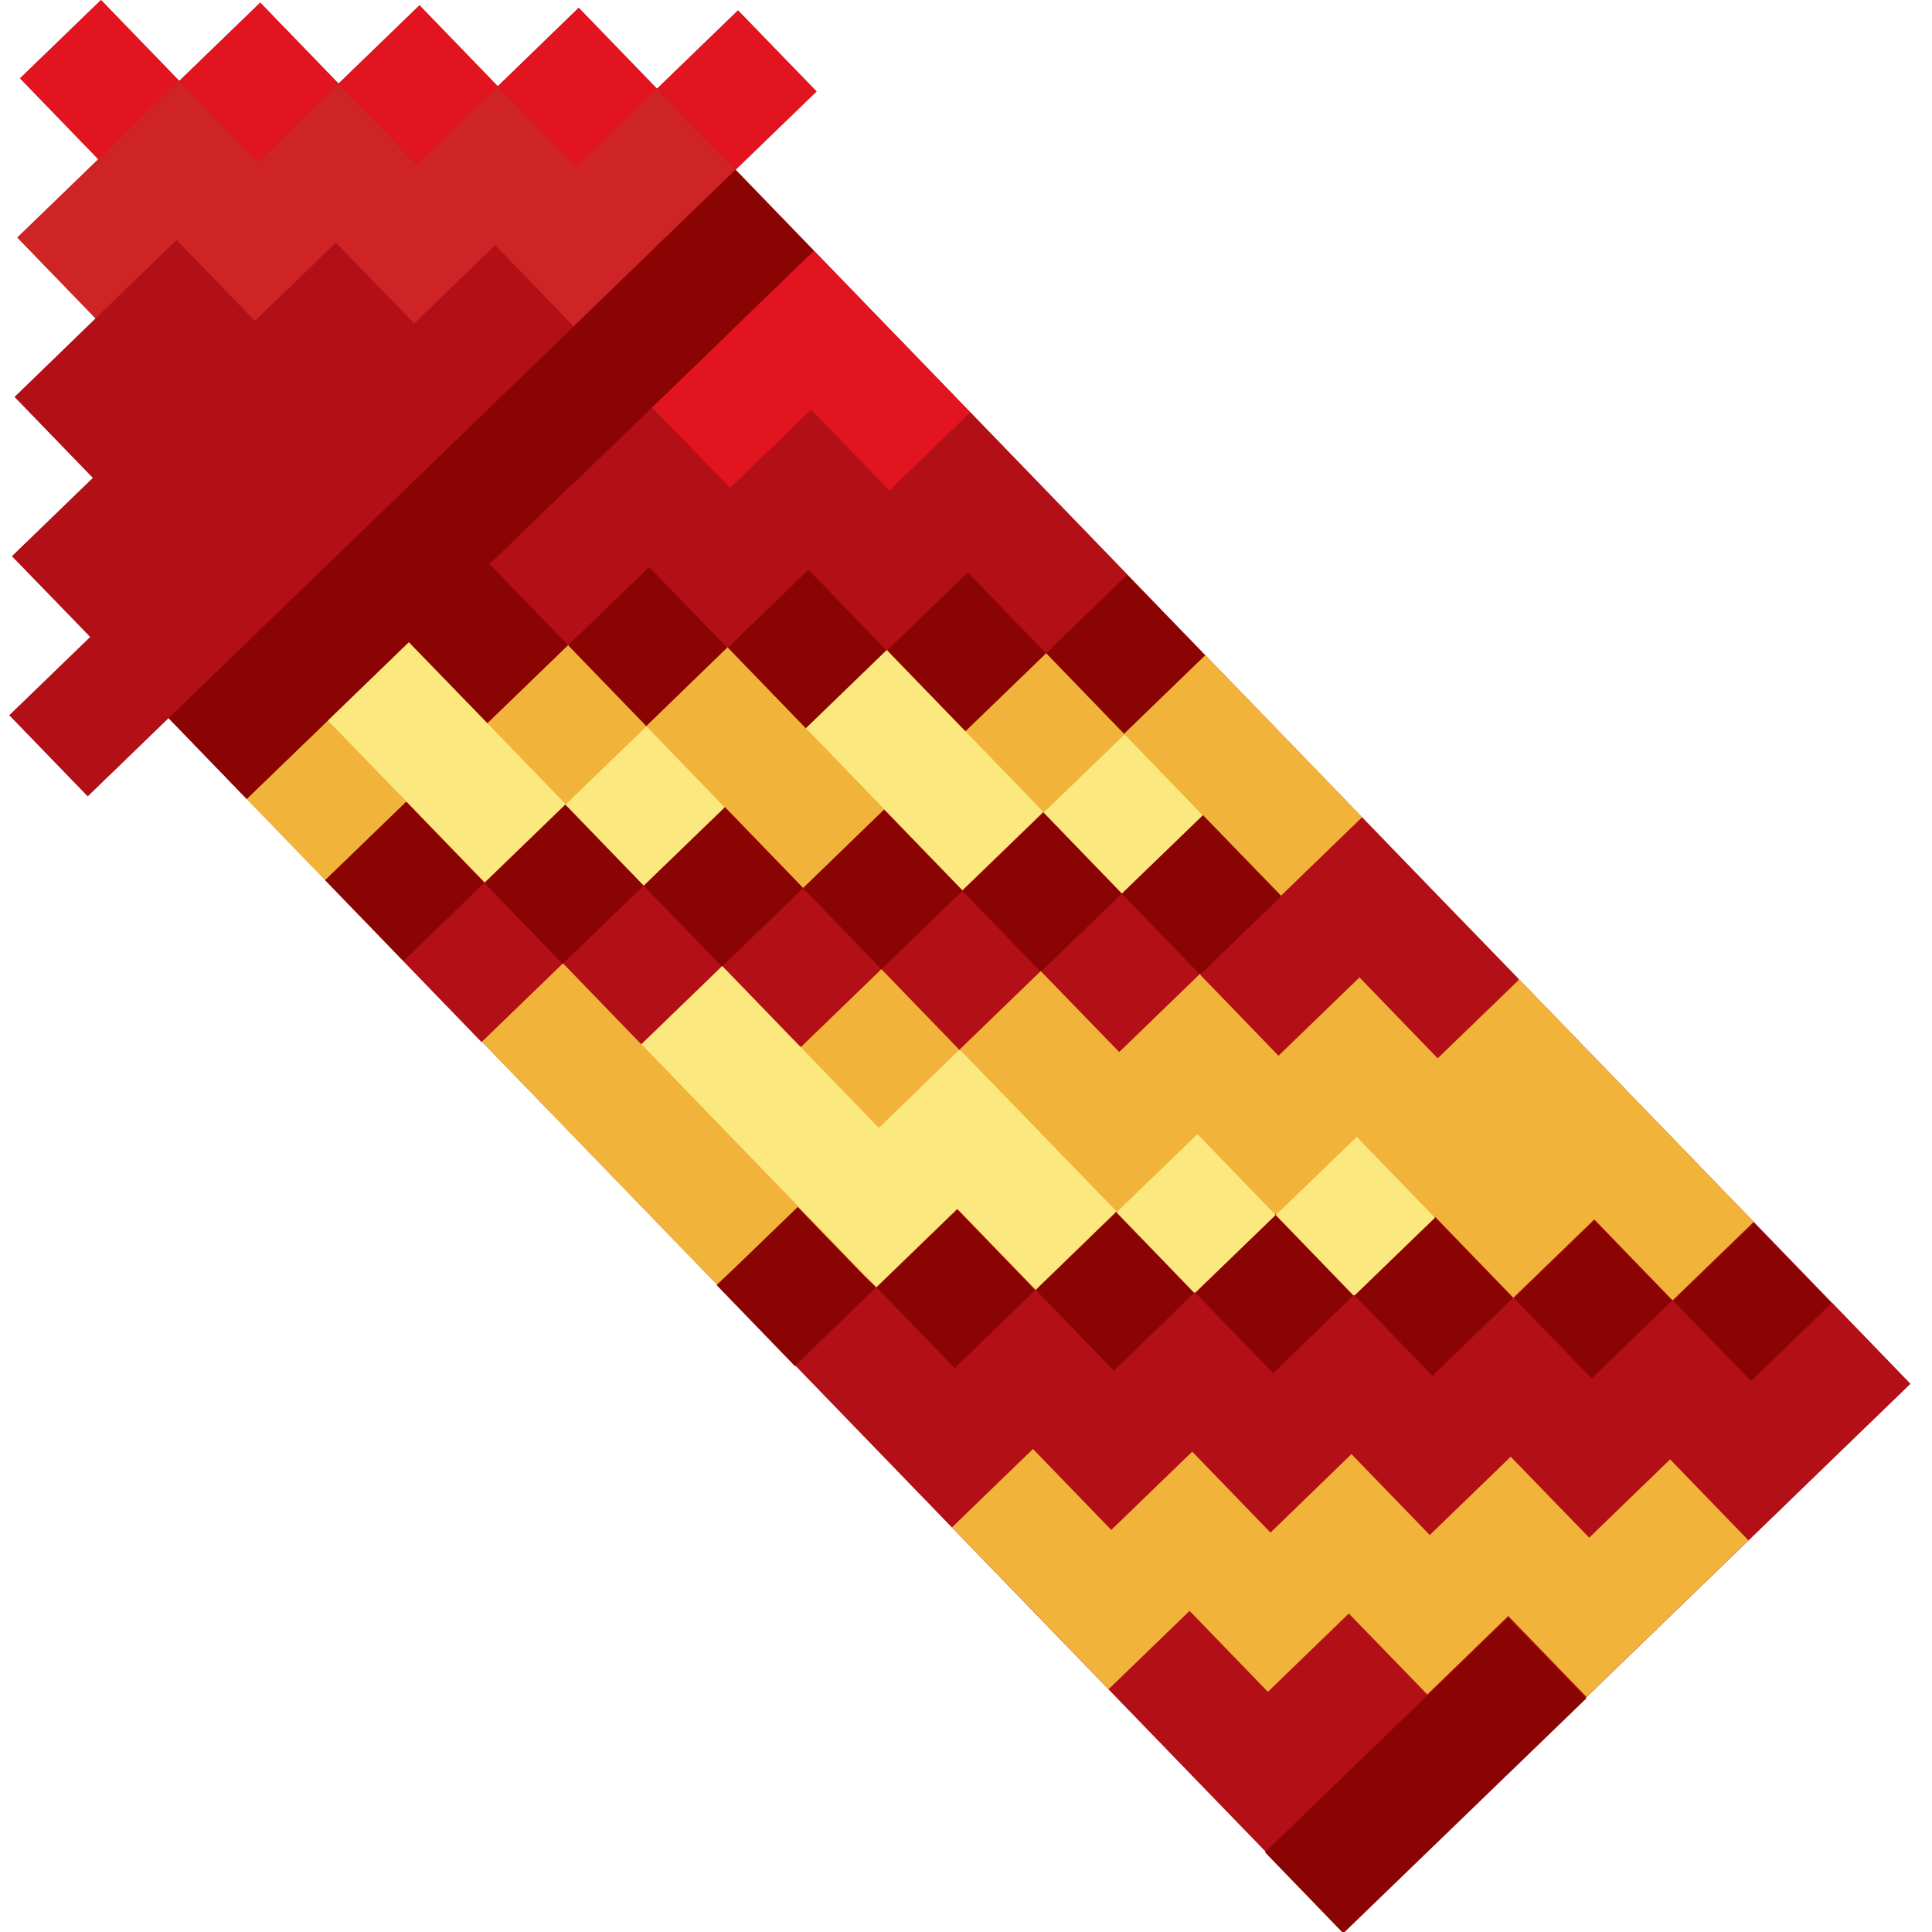<?xml version="1.0" encoding="utf-8"?>
<!-- Generator: Adobe Illustrator 26.1.0, SVG Export Plug-In . SVG Version: 6.00 Build 0)  -->
<svg version="1.1" id="Слой_1" xmlns="http://www.w3.org/2000/svg" xmlns:xlink="http://www.w3.org/1999/xlink" x="0px" y="0px"
	 viewBox="0 0 1024 1024" style="enable-background:new 0 0 1024 1024;" xml:space="preserve">
<style type="text/css">
	.st0{fill:#B20F17;}
	.st1{fill:#F1B339;}
	.st2{fill:#E2141F;}
	.st3{fill:#CF2425;}
	.st4{fill:#8A0404;}
	.st5{fill:#FBE87F;}
</style>
<g>
	<path class="st0" d="M263.8,45.7L222.3,2.8l-42.9,41.5L137.9,1.4L95,42.9L53.5,0L10.6,41.5l41.5,42.9L9.2,125.9l41.5,42.9
		L7.8,210.4l41.5,42.9L6.4,294.8l41.5,42.8L5,379.1L46.5,422l42.9-41.5l41.5,42.9l41.5,42.9l41.5,42.9l41.5,42.9L297,595l41.5,42.9
		l41.5,42.9l41.5,42.9l41.5,42.9l41.5,42.9l41.5,42.9l41.5,42.9l41.5,42.9l41.5,42.9l41.5,42.9l42.9-41.5L798,941l42.9-41.5
		l42.9-41.5l42.9-41.5l42.9-41.5l42.9-41.5L971,690.5l-41.5-42.9l-41.5-42.9l-41.5-42.9l-41.5-42.9L763.4,476l-41.5-42.9l-41.5-42.9
		l-41.5-42.9l-41.5-42.9l-41.5-42.9l-41.5-42.9l-41.5-42.9l-41.5-42.9l-41.5-42.9l42.9-41.5L391.1,5.5L348.2,47l0,0L306.7,4.1
		L263.8,45.7"/>
	<polygon class="st1" points="130.9,423.4 216.7,340.4 258.3,383.3 301.2,341.8 342.7,384.7 385.6,343.1 427.1,386 470,344.5 
		511.5,387.4 554.4,345.9 595.9,388.8 638.8,347.3 721.9,433.1 679,474.6 637.4,431.7 594.5,473.2 553,430.3 510.1,471.8 
		468.6,428.9 425.7,470.5 384.2,427.6 341.3,469.1 299.8,426.2 256.9,467.7 215.4,424.8 172.5,466.3 	"/>
	<polygon class="st1" points="255.5,552.1 298.4,510.6 339.9,553.5 382.8,512 424.3,554.9 467.2,513.4 508.7,556.2 551.6,514.7 
		593.2,557.6 636.1,516.1 677.6,559 720.5,517.5 762,560.4 804.9,518.9 929.4,647.6 886.5,689.1 845,646.2 802.1,687.7 760.6,644.8 
		717.7,686.3 676.2,643.4 633.3,684.9 591.8,642 548.9,683.6 507.4,640.7 464.5,682.2 421.6,642.7 380,680.8 	"/>
	<g>
		
			<rect x="23" y="12.4" transform="matrix(0.719 -0.695 0.695 0.719 -14.494 48.598)" class="st2" width="59.7" height="59.7"/>
		
			<rect x="107.4" y="13.7" transform="matrix(0.719 -0.695 0.695 0.719 8.3 107.694)" class="st2" width="59.7" height="59.7"/>
		
			<rect x="191.8" y="15.1" transform="matrix(0.719 -0.695 0.695 0.719 31.093 166.789)" class="st2" width="59.7" height="59.7"/>
		
			<rect x="276.2" y="16.5" transform="matrix(0.719 -0.695 0.695 0.719 53.887 225.884)" class="st2" width="59.7" height="59.7"/>
		<polygon class="st3" points="348.2,47 305.3,88.5 263.8,45.7 220.9,87.2 179.4,44.3 136.5,85.8 95,42.9 52.1,84.4 9.2,125.9 
			50.7,168.8 93.6,127.3 135.1,170.2 178,128.7 219.6,171.6 262.5,130.1 262.5,130.1 303.9,172.9 346.8,131.4 389.7,89.9 		"/>
		
			<rect x="230.5" y="226.8" transform="matrix(0.719 -0.695 0.695 0.719 -105.22 253.259)" class="st4" width="59.7" height="59.7"/>
		
			<rect x="187.6" y="268.3" transform="matrix(0.719 -0.695 0.695 0.719 -146.165 235.108)" class="st4" width="59.7" height="59.7"/>
		
			<rect x="144.7" y="309.8" transform="matrix(0.719 -0.695 0.695 0.719 -187.109 216.958)" class="st4" width="59.7" height="59.7"/>
		
			<rect x="101.8" y="351.3" transform="matrix(0.719 -0.695 0.695 0.719 -228.054 198.807)" class="st4" width="59.7" height="59.7"/>
		
			<rect x="229.1" y="311.2" transform="matrix(0.719 -0.695 0.695 0.719 -164.315 276.053)" class="st4" width="59.7" height="59.7"/>
		<polygon class="st2" points="472.8,175.7 431.2,132.8 388.3,174.3 345.4,215.8 387,258.7 429.9,217.2 471.4,260.1 514.3,218.6 		
			"/>
		
			<rect x="270.6" y="354.1" transform="matrix(0.719 -0.695 0.695 0.719 -182.466 316.998)" class="st1" width="59.7" height="59.7"/>
		
			<rect x="313.5" y="312.6" transform="matrix(0.719 -0.695 0.695 0.719 -141.521 335.148)" class="st4" width="59.7" height="59.7"/>
		
			<rect x="397.9" y="314" transform="matrix(0.719 -0.695 0.695 0.719 -118.728 394.244)" class="st4" width="59.7" height="59.7"/>
		
			<rect x="482.3" y="315.4" transform="matrix(0.719 -0.695 0.695 0.719 -95.933 453.339)" class="st4" width="59.7" height="59.7"/>
		
			<rect x="523.9" y="358.3" transform="matrix(0.719 -0.695 0.695 0.719 -114.084 494.283)" class="st1" width="59.7" height="59.7"/>
		
			<rect x="566.8" y="316.7" transform="matrix(0.719 -0.695 0.695 0.719 -73.14 512.434)" class="st4" width="59.7" height="59.7"/>
		
			<rect x="565.4" y="401.2" transform="matrix(0.719 -0.695 0.695 0.719 -132.235 535.228)" class="st5" width="59.7" height="59.7"/>
		
			<rect x="143.3" y="394.2" transform="matrix(0.719 -0.695 0.695 0.719 -246.205 239.752)" class="st1" width="59.7" height="59.7"/>
		
			<rect x="184.8" y="437.1" transform="matrix(0.719 -0.695 0.695 0.719 -264.355 280.696)" class="st4" width="59.7" height="59.7"/>
		
			<rect x="226.3" y="480" transform="matrix(0.719 -0.695 0.695 0.719 -282.506 321.641)" class="st0" width="59.7" height="59.7"/>
		
			<rect x="392.4" y="651.6" transform="matrix(0.719 -0.695 0.695 0.719 -355.109 485.419)" class="st4" width="59.7" height="59.7"/>
		
			<rect x="269.2" y="438.5" transform="matrix(0.719 -0.695 0.695 0.719 -241.561 339.792)" class="st4" width="59.7" height="59.7"/>
		
			<rect x="310.7" y="481.4" transform="matrix(0.719 -0.695 0.695 0.719 -259.712 380.736)" class="st0" width="59.7" height="59.7"/>
		
			<rect x="353.6" y="439.9" transform="matrix(0.719 -0.695 0.695 0.719 -218.767 398.887)" class="st4" width="59.7" height="59.7"/>
		
			<rect x="395.2" y="482.8" transform="matrix(0.719 -0.695 0.695 0.719 -236.918 439.832)" class="st0" width="59.7" height="59.7"/>
		
			<rect x="436.7" y="525.7" transform="matrix(0.719 -0.695 0.695 0.719 -255.069 480.776)" class="st1" width="59.7" height="59.7"/>
		
			<rect x="476.8" y="653" transform="matrix(0.719 -0.695 0.695 0.719 -332.315 544.515)" class="st4" width="59.7" height="59.7"/>
		
			<rect x="683" y="951.9" transform="matrix(0.719 -0.695 0.695 0.719 -482.163 772.032)" class="st4" width="59.7" height="59.7"/>
		
			<rect x="725.9" y="910.4" transform="matrix(0.719 -0.695 0.695 0.719 -441.219 790.182)" class="st4" width="59.7" height="59.7"/>
		
			<rect x="768.8" y="868.9" transform="matrix(0.719 -0.695 0.695 0.719 -400.274 808.333)" class="st4" width="59.7" height="59.7"/>
		<g>
			<polygon class="st5" points="216.7,340.4 173.8,381.9 215.4,424.8 256.9,467.7 299.8,426.2 258.3,383.3 			"/>
			
				<rect x="312.1" y="397" transform="matrix(0.719 -0.695 0.695 0.719 -200.617 357.944)" class="st5" width="59.7" height="59.7"/>
			<polygon class="st5" points="510.1,471.8 553,430.3 511.5,387.4 470,344.5 427.1,386 468.6,428.9 			"/>
			<polygon class="st5" points="550.3,599.1 508.7,556.2 465.8,597.8 424.3,554.9 382.8,512 339.9,553.5 381.4,596.4 422.9,639.3 
				464.5,682.2 507.4,640.7 548.9,683.6 591.8,642 			"/>
		</g>
		
			<rect x="561.2" y="654.4" transform="matrix(0.719 -0.695 0.695 0.719 -309.521 603.61)" class="st4" width="59.7" height="59.7"/>
		
			<rect x="604.1" y="612.9" transform="matrix(0.719 -0.695 0.695 0.719 -268.576 621.761)" class="st5" width="59.7" height="59.7"/>
		
			<rect x="645.6" y="655.8" transform="matrix(0.719 -0.695 0.695 0.719 -286.727 662.705)" class="st4" width="59.7" height="59.7"/>
		
			<rect x="688.5" y="614.3" transform="matrix(0.719 -0.695 0.695 0.719 -245.782 680.856)" class="st5" width="59.7" height="59.7"/>
		
			<rect x="730.1" y="657.2" transform="matrix(0.719 -0.695 0.695 0.719 -263.933 721.8)" class="st4" width="59.7" height="59.7"/>
		
			<rect x="814.5" y="658.6" transform="matrix(0.719 -0.695 0.695 0.719 -241.139 780.896)" class="st4" width="59.7" height="59.7"/>
		
			<rect x="898.9" y="659.9" transform="matrix(0.719 -0.695 0.695 0.719 -218.345 839.991)" class="st4" width="59.7" height="59.7"/>
		<g>
			<polygon class="st0" points="303.9,172.9 262.4,130 219.5,171.5 178,128.7 135.1,170.2 93.6,127.3 50.7,168.8 7.8,210.4 
				49.3,253.3 6.4,294.8 47.9,337.6 5,379.1 46.5,422 89.4,380.5 132.3,339 175.2,297.5 218.1,256 261,214.4 			"/>
			<polygon class="st0" points="470,344.5 512.9,303 554.4,345.9 597.3,304.4 555.8,261.5 514.3,218.6 471.4,260.1 429.9,217.2 
				387,258.7 345.4,215.8 302.5,257.3 259.6,298.9 301.2,341.8 344.1,300.2 385.6,343.1 428.5,301.6 			"/>
			<polygon class="st0" points="672,896.7 630.5,853.8 587.6,895.3 629.1,938.2 670.7,981.1 713.6,939.6 756.5,898.1 714.9,855.2 
							"/>
			<polygon class="st0" points="971,690.5 928.1,732 886.5,689.1 843.6,730.6 802.1,687.7 759.2,729.2 717.7,686.3 674.8,727.8 
				633.3,684.9 590.4,726.5 548.9,683.6 506,725.1 464.5,682.2 421.6,723.7 463.1,766.6 504.6,809.5 547.5,768 589,810.9 
				631.9,769.4 673.4,812.3 716.3,770.7 757.8,813.6 800.7,772.1 842.3,815 885.2,773.5 926.7,816.4 969.6,774.9 1012.5,733.4 			
				"/>
		</g>
		
			<rect x="438.1" y="441.3" transform="matrix(0.719 -0.695 0.695 0.719 -195.973 457.982)" class="st4" width="59.7" height="59.7"/>
		
			<rect x="479.6" y="484.2" transform="matrix(0.719 -0.695 0.695 0.719 -214.124 498.927)" class="st0" width="59.7" height="59.7"/>
		
			<rect x="522.5" y="442.7" transform="matrix(0.719 -0.695 0.695 0.719 -173.179 517.077)" class="st4" width="59.7" height="59.7"/>
		
			<rect x="564" y="485.6" transform="matrix(0.719 -0.695 0.695 0.719 -191.33 558.022)" class="st0" width="59.7" height="59.7"/>
		
			<rect x="606.9" y="444.1" transform="matrix(0.719 -0.695 0.695 0.719 -150.386 576.173)" class="st4" width="59.7" height="59.7"/>
		<g>
			<polygon class="st1" points="385.6,343.1 342.7,384.7 384.2,427.6 425.7,470.5 468.6,428.9 427.1,386 			"/>
			<polygon class="st1" points="339.9,553.5 298.4,510.6 255.5,552.1 297,595 338.5,637.9 380,680.8 422.9,639.3 381.4,596.4 			"/>
			<polygon class="st1" points="591.8,642 634.7,600.5 676.2,643.4 719.1,601.9 760.6,644.8 802.1,687.7 845,646.2 886.5,689.1 
				929.4,647.6 887.9,604.7 846.4,561.8 804.9,518.9 762,560.4 720.5,517.5 677.6,559 636.1,516.1 593.2,557.6 551.6,514.7 
				508.7,556.2 550.3,599.1 			"/>
			<polygon class="st1" points="842.3,815 800.7,772.1 757.8,813.6 716.3,770.7 673.4,812.3 631.9,769.4 589,810.9 547.5,768 
				504.6,809.5 546.1,852.4 587.6,895.3 630.5,853.8 672,896.7 714.9,855.2 756.5,898.1 799.4,856.5 840.9,899.4 883.8,857.9 
				926.7,816.4 885.2,773.5 			"/>
			<polygon class="st1" points="679,474.6 721.9,433.1 680.3,390.2 638.8,347.3 595.9,388.8 637.4,431.7 			"/>
		</g>
		
			<rect x="648.4" y="487" transform="matrix(0.719 -0.695 0.695 0.719 -168.536 617.117)" class="st0" width="59.7" height="59.7"/>
		
			<rect x="691.3" y="445.4" transform="matrix(0.719 -0.695 0.695 0.719 -127.592 635.268)" class="st0" width="59.7" height="59.7"/>
		
			<rect x="732.8" y="488.3" transform="matrix(0.719 -0.695 0.695 0.719 -145.742 676.212)" class="st0" width="59.7" height="59.7"/>
		
			<rect x="273.4" y="185.3" transform="matrix(0.719 -0.695 0.695 0.719 -64.275 271.41)" class="st4" width="59.7" height="59.7"/>
		
			<rect x="316.3" y="143.8" transform="matrix(0.719 -0.695 0.695 0.719 -23.331 289.56)" class="st4" width="59.7" height="59.7"/>
		
			<rect x="359.2" y="102.2" transform="matrix(0.719 -0.695 0.695 0.719 17.614 307.711)" class="st4" width="59.7" height="59.7"/>
		
			<rect x="360.6" y="17.8" transform="matrix(0.719 -0.695 0.695 0.719 76.709 284.917)" class="st2" width="59.7" height="59.7"/>
	</g>
</g>
</svg>
